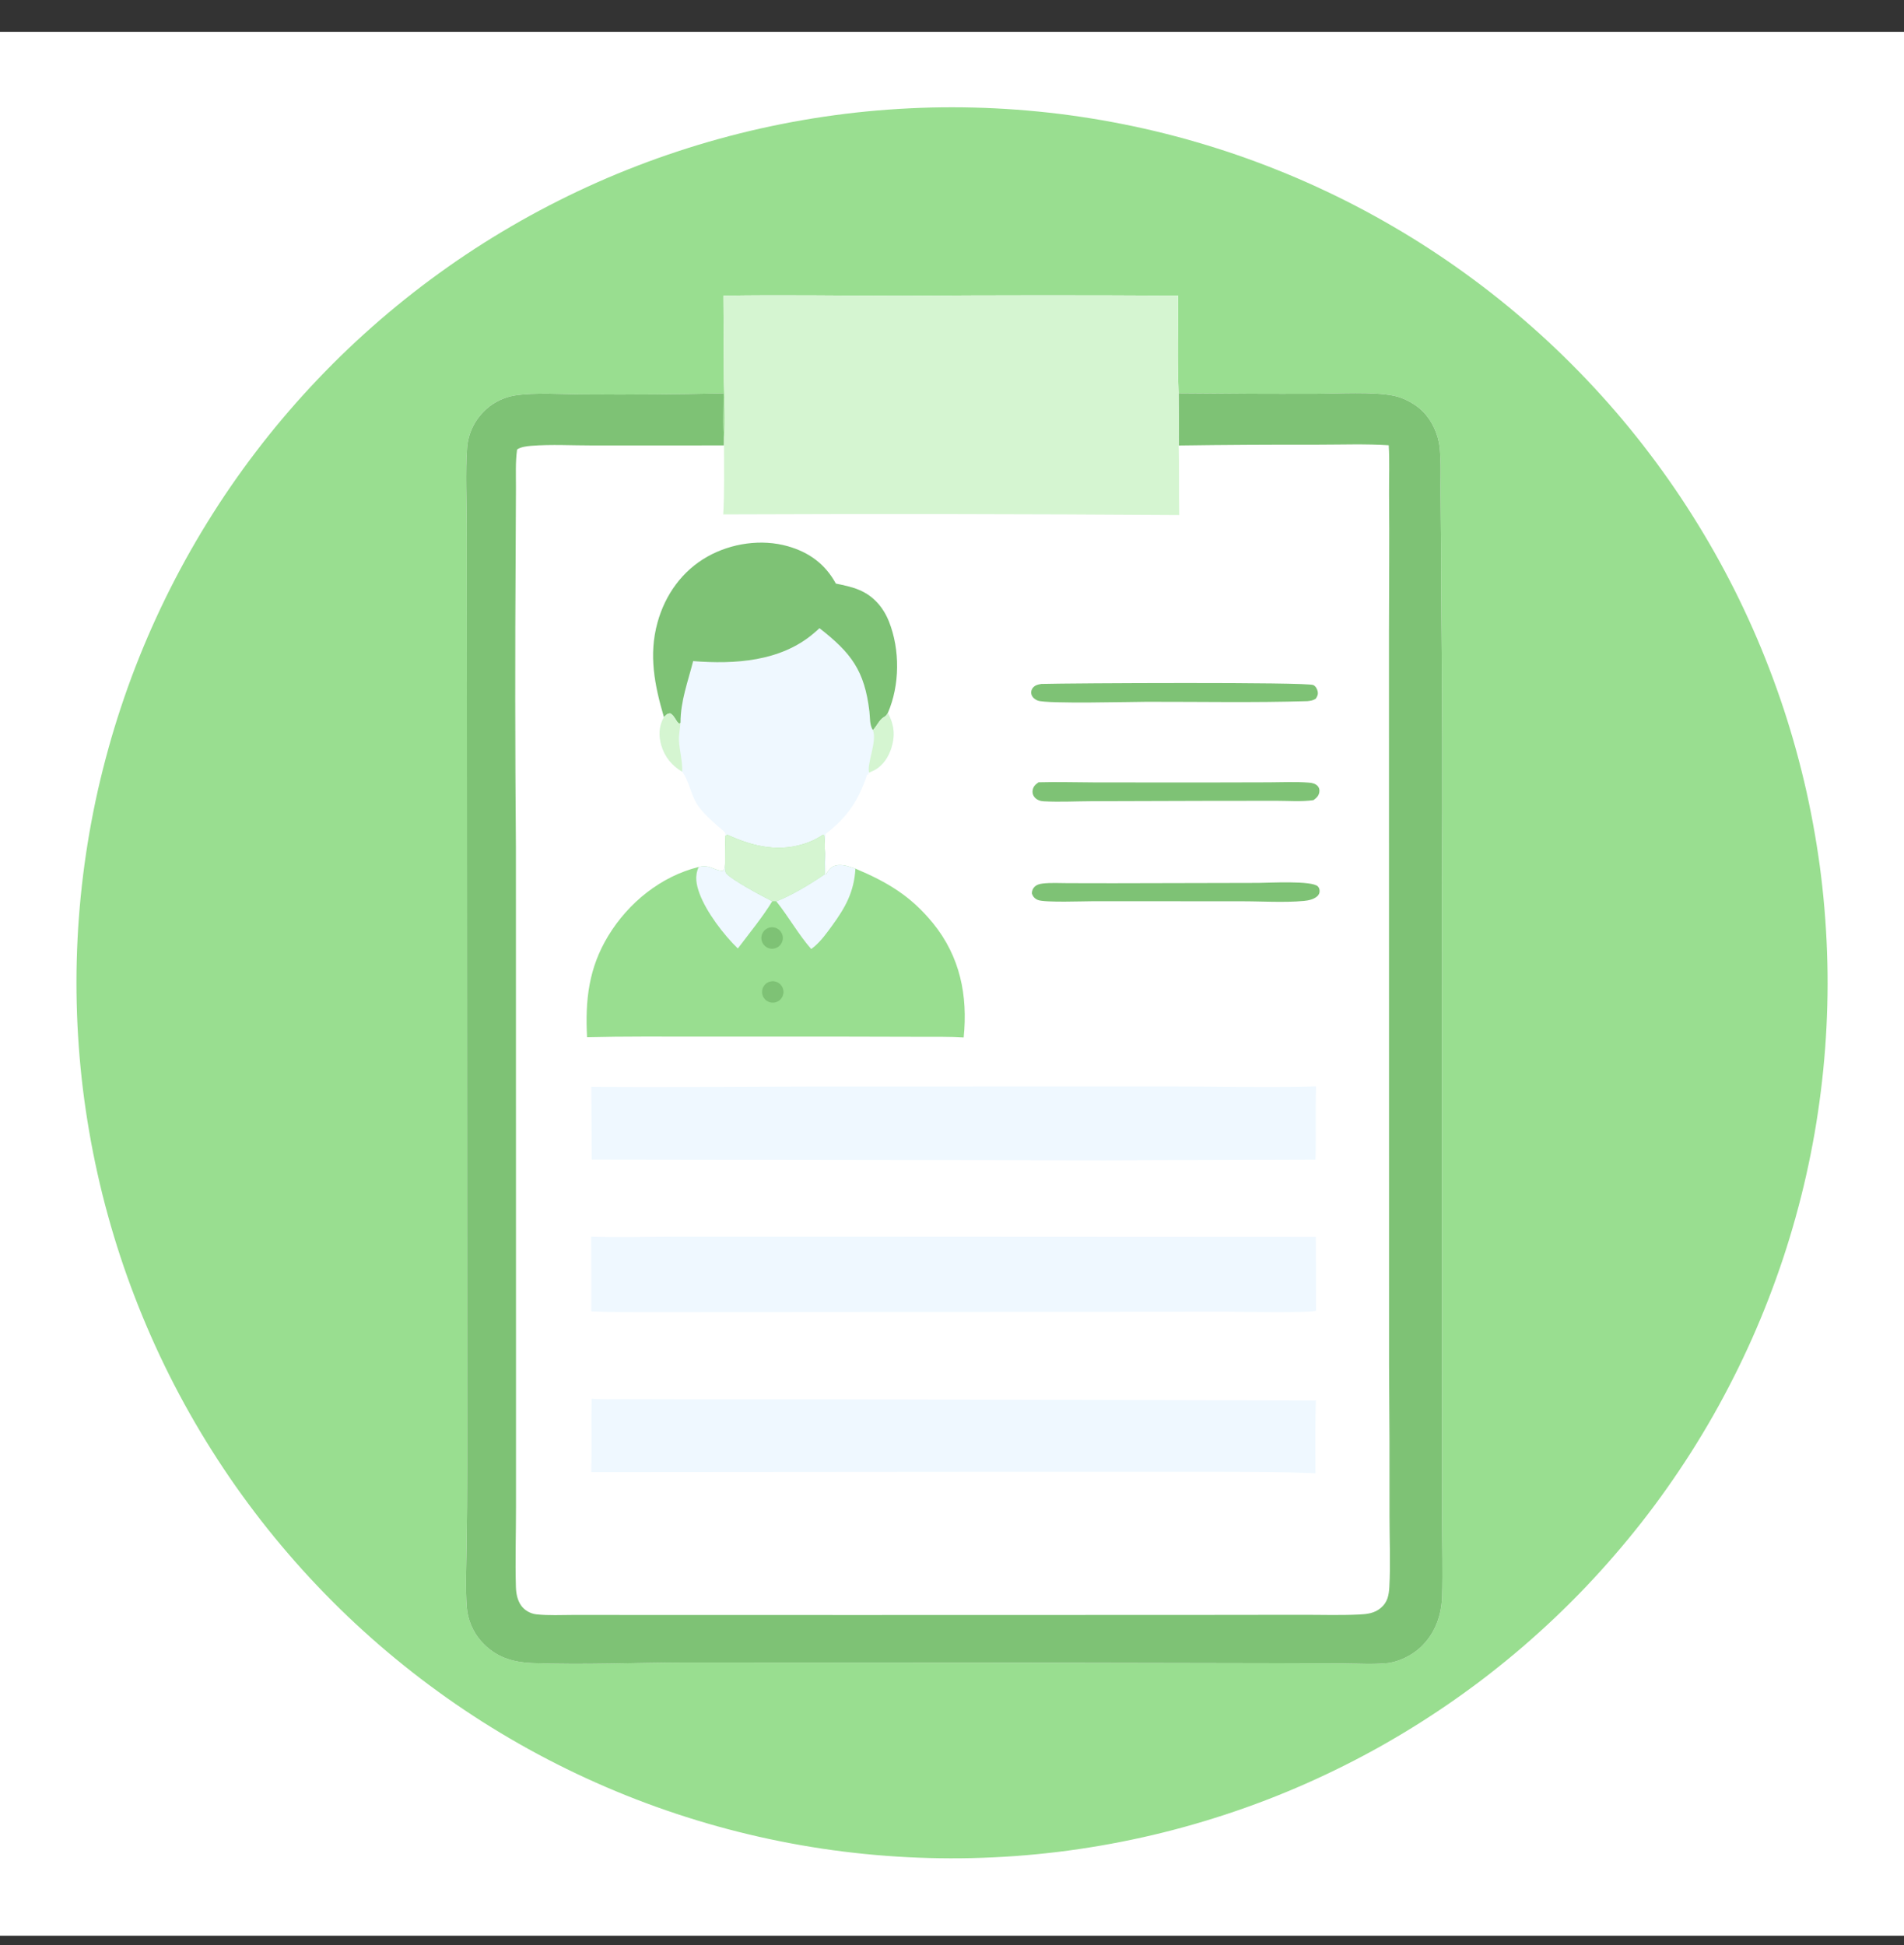 <svg width="46" height="47" viewBox="0 0 46 47" fill="none" xmlns="http://www.w3.org/2000/svg">
<rect x="0" y="0" width="46" height="47" fill="#333333" stroke="none"/>
<g clip-path="url(#clip0_1270_16322)">
<path d="M0 0.769H46V46.769H0V0.769Z" fill="white"/>
<path d="M22.489 2.598C22.835 2.59 23.182 2.59 23.528 2.599C23.874 2.607 24.22 2.625 24.565 2.65C24.911 2.676 25.255 2.71 25.599 2.752C25.943 2.795 26.285 2.846 26.626 2.905C26.968 2.965 27.307 3.032 27.645 3.108C27.983 3.184 28.319 3.269 28.653 3.361C28.986 3.454 29.318 3.555 29.646 3.663C29.975 3.772 30.301 3.889 30.624 4.014C30.947 4.139 31.267 4.271 31.584 4.412C31.9 4.552 32.213 4.701 32.522 4.856C32.832 5.012 33.137 5.176 33.438 5.347C33.739 5.518 34.036 5.696 34.329 5.881C34.621 6.067 34.909 6.259 35.192 6.459C35.475 6.658 35.753 6.865 36.026 7.078C36.299 7.291 36.566 7.511 36.828 7.738C37.091 7.964 37.347 8.197 37.598 8.436C37.848 8.675 38.093 8.92 38.332 9.171C38.57 9.422 38.803 9.678 39.029 9.941C39.255 10.203 39.474 10.471 39.687 10.744C39.9 11.018 40.106 11.296 40.305 11.579C40.504 11.862 40.696 12.15 40.881 12.443C41.066 12.736 41.244 13.033 41.415 13.335C41.585 13.636 41.748 13.941 41.904 14.251C42.059 14.56 42.207 14.874 42.347 15.19C42.487 15.507 42.619 15.827 42.743 16.15C42.868 16.474 42.984 16.8 43.093 17.129C43.201 17.458 43.301 17.789 43.393 18.123C43.485 18.457 43.569 18.793 43.645 19.131C43.72 19.469 43.787 19.808 43.846 20.15C43.905 20.491 43.956 20.834 43.998 21.177C44.04 21.521 44.073 21.866 44.098 22.211C44.123 22.557 44.14 22.902 44.148 23.249C44.157 23.595 44.156 23.941 44.147 24.287C44.138 24.634 44.121 24.979 44.095 25.325C44.069 25.67 44.035 26.015 43.992 26.358C43.949 26.702 43.898 27.044 43.839 27.386C43.779 27.727 43.711 28.066 43.635 28.404C43.559 28.742 43.474 29.078 43.381 29.412C43.288 29.745 43.188 30.076 43.079 30.405C42.969 30.734 42.852 31.06 42.727 31.383C42.602 31.706 42.47 32.025 42.329 32.342C42.188 32.658 42.04 32.971 41.883 33.28C41.727 33.59 41.564 33.895 41.393 34.196C41.222 34.497 41.043 34.794 40.858 35.086C40.672 35.378 40.479 35.666 40.279 35.949C40.08 36.232 39.873 36.51 39.66 36.782C39.446 37.055 39.226 37.322 38.999 37.584C38.773 37.846 38.54 38.103 38.301 38.353C38.062 38.604 37.816 38.848 37.565 39.087C37.314 39.325 37.057 39.557 36.795 39.783C36.532 40.009 36.264 40.228 35.991 40.441C35.718 40.654 35.439 40.859 35.156 41.058C34.872 41.257 34.584 41.449 34.291 41.634C33.998 41.819 33.701 41.996 33.4 42.167C33.098 42.337 32.792 42.5 32.483 42.655C32.173 42.81 31.86 42.958 31.543 43.098C31.226 43.238 30.906 43.37 30.583 43.494C30.259 43.618 29.933 43.734 29.604 43.842C29.275 43.95 28.944 44.05 28.61 44.142C28.276 44.234 27.94 44.318 27.602 44.393C27.264 44.468 26.924 44.535 26.583 44.594C26.241 44.652 25.899 44.703 25.555 44.745C25.211 44.786 24.866 44.82 24.521 44.845C24.176 44.869 23.83 44.886 23.483 44.894C23.137 44.902 22.792 44.901 22.446 44.892C22.1 44.883 21.754 44.865 21.409 44.839C21.064 44.813 20.72 44.779 20.377 44.736C20.033 44.693 19.691 44.642 19.35 44.582C19.009 44.522 18.67 44.454 18.333 44.378C17.995 44.301 17.66 44.217 17.326 44.124C16.993 44.031 16.662 43.93 16.334 43.821C16.005 43.712 15.68 43.595 15.357 43.47C15.034 43.345 14.715 43.212 14.399 43.071C14.083 42.931 13.77 42.782 13.461 42.626C13.152 42.47 12.848 42.307 12.547 42.136C12.246 41.965 11.95 41.786 11.657 41.601C11.365 41.415 11.078 41.223 10.795 41.023C10.513 40.823 10.235 40.617 9.963 40.404C9.69 40.19 9.423 39.97 9.161 39.744C8.9 39.518 8.644 39.285 8.393 39.046C8.143 38.807 7.899 38.562 7.661 38.311C7.422 38.06 7.19 37.804 6.965 37.541C6.739 37.279 6.52 37.011 6.307 36.738C6.095 36.465 5.889 36.187 5.69 35.904C5.491 35.62 5.299 35.333 5.115 35.04C4.93 34.748 4.752 34.45 4.582 34.149C4.412 33.848 4.249 33.543 4.094 33.233C3.939 32.924 3.791 32.611 3.652 32.295C3.512 31.978 3.38 31.658 3.256 31.335C3.131 31.012 3.015 30.686 2.907 30.358C2.799 30.029 2.699 29.698 2.607 29.364C2.515 29.031 2.431 28.695 2.356 28.357C2.281 28.02 2.213 27.68 2.155 27.339C2.096 26.998 2.045 26.656 2.003 26.312C1.961 25.969 1.928 25.625 1.903 25.279C1.878 24.934 1.861 24.589 1.853 24.243C1.845 23.897 1.845 23.551 1.854 23.205C1.863 22.859 1.88 22.514 1.906 22.169C1.932 21.823 1.966 21.479 2.009 21.136C2.051 20.792 2.103 20.45 2.162 20.109C2.222 19.768 2.289 19.429 2.365 19.092C2.442 18.754 2.526 18.419 2.619 18.085C2.711 17.752 2.812 17.421 2.921 17.092C3.03 16.764 3.146 16.438 3.271 16.116C3.396 15.793 3.529 15.473 3.669 15.157C3.81 14.841 3.958 14.528 4.114 14.219C4.27 13.91 4.433 13.605 4.604 13.304C4.775 13.003 4.953 12.707 5.138 12.415C5.323 12.122 5.516 11.835 5.715 11.552C5.915 11.269 6.121 10.992 6.334 10.719C6.547 10.446 6.767 10.179 6.993 9.917C7.219 9.655 7.452 9.399 7.691 9.149C7.929 8.898 8.174 8.654 8.425 8.415C8.676 8.177 8.932 7.945 9.194 7.719C9.457 7.493 9.724 7.274 9.997 7.061C10.27 6.848 10.548 6.643 10.831 6.443C11.114 6.244 11.402 6.052 11.694 5.867C11.987 5.682 12.284 5.505 12.585 5.334C12.886 5.164 13.191 5.001 13.5 4.846C13.809 4.69 14.122 4.543 14.439 4.402C14.755 4.262 15.075 4.13 15.398 4.006C15.721 3.881 16.046 3.765 16.375 3.657C16.704 3.548 17.035 3.448 17.368 3.356C17.702 3.264 18.038 3.18 18.375 3.104C18.713 3.029 19.052 2.961 19.393 2.902C19.734 2.843 20.076 2.793 20.42 2.75C20.763 2.708 21.108 2.674 21.453 2.649C21.798 2.624 22.143 2.607 22.489 2.598Z" fill="#99DE90"/>
<path d="M17.477 7.144C18.916 7.119 20.361 7.146 21.801 7.146C24.022 7.131 26.242 7.13 28.463 7.143C28.465 7.927 28.439 8.719 28.475 9.501C29.574 9.512 30.674 9.516 31.774 9.514C32.311 9.513 33.191 9.456 33.691 9.565C33.926 9.616 34.209 9.769 34.377 9.941C34.604 10.173 34.751 10.502 34.783 10.823C34.819 11.192 34.799 11.579 34.803 11.95C34.814 12.732 34.819 13.514 34.818 14.296C34.844 16.659 34.85 19.023 34.836 21.387L34.837 32.603L34.84 36.717C34.84 37.33 34.859 37.948 34.841 38.56C34.828 39.032 34.671 39.47 34.322 39.8C34.12 39.991 33.79 40.156 33.51 40.183C33.167 40.216 32.806 40.193 32.462 40.191L30.677 40.185L24.456 40.173L16.588 40.168C15.357 40.17 14.112 40.228 12.883 40.182C12.376 40.163 11.969 40.039 11.622 39.651C11.426 39.432 11.299 39.127 11.277 38.835C11.242 38.359 11.265 37.871 11.272 37.394C11.282 36.728 11.287 36.063 11.287 35.397L11.284 27.903L11.279 16.486L11.276 12.691C11.276 12.074 11.242 11.439 11.284 10.824C11.31 10.453 11.485 10.114 11.767 9.867C11.789 9.848 11.813 9.829 11.837 9.811C11.861 9.792 11.886 9.775 11.911 9.758C11.937 9.742 11.963 9.726 11.989 9.711C12.015 9.697 12.042 9.683 12.069 9.67C12.097 9.657 12.124 9.645 12.152 9.633C12.181 9.622 12.209 9.612 12.238 9.603C12.266 9.594 12.296 9.585 12.325 9.578C12.354 9.571 12.384 9.564 12.413 9.559C12.898 9.475 13.623 9.528 14.13 9.529C15.247 9.537 16.363 9.529 17.48 9.504C17.483 9.869 17.456 10.25 17.492 10.613C17.53 10.156 17.496 9.675 17.489 9.217L17.477 7.144Z" fill="white"/>
<path d="M28.475 9.502C29.574 9.512 30.674 9.517 31.774 9.514C32.311 9.513 33.191 9.457 33.691 9.565C33.926 9.616 34.209 9.77 34.377 9.942C34.604 10.173 34.751 10.502 34.783 10.824C34.819 11.193 34.799 11.579 34.803 11.95C34.814 12.732 34.819 13.514 34.818 14.296C34.844 16.66 34.85 19.023 34.836 21.387L34.837 32.604L34.84 36.717C34.84 37.33 34.859 37.948 34.841 38.56C34.828 39.033 34.671 39.47 34.322 39.8C34.12 39.991 33.79 40.157 33.51 40.184C33.167 40.217 32.806 40.194 32.462 40.191L30.677 40.185L24.456 40.173L16.588 40.168C15.357 40.171 14.112 40.229 12.883 40.183C12.376 40.164 11.969 40.04 11.622 39.651C11.426 39.432 11.299 39.128 11.277 38.835C11.242 38.359 11.265 37.871 11.272 37.394C11.282 36.729 11.287 36.063 11.287 35.398L11.284 27.903L11.279 16.486L11.276 12.691C11.276 12.075 11.242 11.439 11.284 10.825C11.31 10.453 11.485 10.115 11.767 9.868C11.789 9.848 11.813 9.829 11.837 9.811C11.861 9.793 11.886 9.775 11.911 9.759C11.937 9.742 11.963 9.727 11.989 9.712C12.015 9.697 12.042 9.683 12.069 9.67C12.097 9.657 12.124 9.645 12.152 9.634C12.181 9.623 12.209 9.612 12.238 9.603C12.266 9.594 12.296 9.586 12.325 9.578C12.354 9.571 12.384 9.565 12.413 9.559C12.898 9.475 13.623 9.529 14.13 9.529C15.247 9.538 16.363 9.529 17.48 9.504C17.483 9.869 17.456 10.251 17.492 10.613L17.491 10.762L14.325 10.763C13.835 10.764 13.319 10.733 12.832 10.772C12.719 10.781 12.59 10.797 12.493 10.859C12.45 11.161 12.466 11.482 12.465 11.787L12.458 13.34C12.443 15.714 12.444 18.088 12.464 20.461L12.466 32.127L12.466 36.431C12.467 37.065 12.445 37.707 12.464 38.341C12.469 38.497 12.498 38.661 12.59 38.791C12.672 38.907 12.814 38.988 12.956 39.004C13.253 39.037 13.571 39.019 13.87 39.019L15.549 39.02L20.789 39.021L28.856 39.019L31.449 39.016C31.908 39.015 32.374 39.031 32.832 39.009C33.027 39 33.208 38.98 33.362 38.848C33.523 38.71 33.554 38.546 33.566 38.344C33.596 37.784 33.57 37.209 33.57 36.647C33.573 35.426 33.569 34.206 33.559 32.985L33.558 24.155L33.557 15.279C33.558 14.167 33.57 13.056 33.559 11.945C33.556 11.552 33.575 11.149 33.551 10.758C32.986 10.722 32.407 10.744 31.84 10.744C30.719 10.742 29.599 10.748 28.478 10.764C28.482 10.343 28.481 9.923 28.475 9.502Z" fill="#7EC275"/>
<path d="M17.477 7.144C18.916 7.119 20.361 7.146 21.801 7.146C24.022 7.131 26.242 7.13 28.463 7.143C28.466 7.927 28.439 8.719 28.475 9.501C28.481 9.922 28.482 10.343 28.478 10.764C28.49 11.323 28.48 11.884 28.49 12.444C24.818 12.419 21.145 12.414 17.473 12.429C17.505 11.875 17.491 11.317 17.491 10.762L17.492 10.613C17.53 10.156 17.496 9.675 17.489 9.217L17.477 7.144Z" fill="#D5F5D1"/>
<path d="M16.04 17.326C15.816 16.561 15.667 15.827 15.886 15.038C16.071 14.369 16.484 13.789 17.094 13.447C17.668 13.125 18.396 13.017 19.034 13.198C19.55 13.346 19.935 13.627 20.194 14.1C20.387 14.14 20.583 14.179 20.765 14.257C21.108 14.403 21.344 14.681 21.479 15.023C21.746 15.701 21.74 16.554 21.451 17.223C21.6 17.501 21.632 17.757 21.538 18.066C21.472 18.281 21.331 18.502 21.126 18.608C21.092 18.625 21.057 18.64 21.022 18.656C21.014 18.659 21.007 18.663 20.999 18.667L20.963 18.689L20.983 18.687L20.987 18.709L20.95 18.716C20.74 19.343 20.475 19.744 19.947 20.149C19.94 20.227 19.937 20.307 19.926 20.385C19.923 20.317 19.918 20.249 19.912 20.181L19.876 20.174C19.767 20.246 19.651 20.306 19.529 20.353C18.852 20.607 18.211 20.462 17.575 20.17L17.527 20.192C17.529 20.168 17.528 20.137 17.512 20.115C17.476 20.065 17.392 20.007 17.344 19.963C17.176 19.812 16.99 19.65 16.861 19.463C16.689 19.213 16.659 18.888 16.481 18.645C16.234 18.5 16.057 18.285 15.978 18.008C15.909 17.769 15.919 17.544 16.04 17.326Z" fill="#eff8ff"/>
<path d="M16.04 17.326C15.816 16.561 15.667 15.827 15.886 15.038C16.071 14.369 16.484 13.789 17.094 13.447C17.668 13.125 18.396 13.017 19.034 13.198C19.55 13.346 19.935 13.627 20.194 14.1C20.387 14.14 20.583 14.179 20.765 14.257C21.108 14.403 21.344 14.681 21.479 15.023C21.746 15.701 21.74 16.554 21.451 17.223C21.414 17.288 21.408 17.295 21.345 17.333C21.242 17.395 21.177 17.554 21.088 17.64C21.006 17.512 21.023 17.337 21.005 17.191C20.888 16.198 20.56 15.772 19.799 15.178C19.752 15.222 19.704 15.264 19.655 15.305C18.857 15.984 17.746 16.053 16.746 15.973C16.62 16.472 16.441 16.936 16.441 17.461L16.418 17.485C16.34 17.46 16.301 17.285 16.189 17.234C16.11 17.245 16.096 17.272 16.04 17.326Z" fill="#7EC275"/>
<path d="M21.45 17.223C21.6 17.502 21.631 17.757 21.537 18.066C21.472 18.281 21.33 18.502 21.125 18.608C21.091 18.625 21.057 18.64 21.022 18.656C21.014 18.66 21.006 18.663 20.999 18.667C20.928 18.483 21.2 17.903 21.088 17.64C21.176 17.555 21.242 17.395 21.345 17.333C21.407 17.295 21.414 17.288 21.45 17.223Z" fill="#D5F5D1"/>
<path d="M16.04 17.326C16.096 17.272 16.11 17.245 16.188 17.234C16.301 17.285 16.34 17.46 16.418 17.485L16.441 17.461C16.441 17.47 16.44 17.479 16.439 17.488C16.428 17.627 16.396 17.755 16.404 17.895C16.417 18.135 16.494 18.41 16.481 18.645C16.234 18.5 16.057 18.285 15.977 18.008C15.908 17.769 15.918 17.544 16.04 17.326Z" fill="#D5F5D1"/>
<path d="M17.527 20.193L17.575 20.17C18.211 20.462 18.852 20.607 19.529 20.353C19.651 20.306 19.767 20.246 19.876 20.174L19.912 20.181C19.918 20.249 19.923 20.317 19.926 20.385L19.927 20.503C19.949 20.714 19.947 20.927 19.949 21.139C20.012 21.03 20.061 20.946 20.188 20.911C20.344 20.869 20.52 20.938 20.667 20.987C21.434 21.311 22.002 21.645 22.54 22.305C23.196 23.111 23.385 24.053 23.282 25.067C22.945 25.045 22.601 25.053 22.263 25.051L20.231 25.046L16.897 25.046C15.993 25.047 15.086 25.038 14.183 25.061C14.136 24.164 14.221 23.391 14.697 22.608C15.181 21.812 15.968 21.172 16.881 20.947C17.152 20.879 17.235 21.028 17.463 21.042C17.518 20.996 17.508 20.939 17.517 20.87C17.516 20.644 17.519 20.418 17.527 20.193Z" fill="#99DE90"/>
<path d="M17.526 20.193L17.575 20.17C18.211 20.462 18.852 20.607 19.529 20.353C19.651 20.306 19.767 20.246 19.876 20.174L19.912 20.181C19.918 20.249 19.923 20.317 19.926 20.385L19.927 20.503C19.922 20.71 19.921 20.918 19.926 21.125C19.588 21.354 19.135 21.633 18.756 21.778C18.727 21.771 18.688 21.776 18.657 21.776C18.429 21.662 17.698 21.27 17.552 21.111C17.505 21.06 17.517 20.939 17.516 20.87C17.516 20.644 17.519 20.418 17.526 20.193Z" fill="#D5F5D1"/>
<path d="M19.927 20.503C19.949 20.714 19.947 20.927 19.949 21.139C20.011 21.03 20.061 20.946 20.188 20.911C20.344 20.869 20.519 20.938 20.667 20.987C20.634 21.545 20.431 21.916 20.104 22.364C19.981 22.534 19.847 22.719 19.689 22.858C19.66 22.883 19.629 22.907 19.599 22.93C19.289 22.577 19.052 22.148 18.756 21.778C19.135 21.633 19.588 21.354 19.926 21.125C19.921 20.918 19.922 20.71 19.927 20.503Z" fill="#eff8ff"/>
<path d="M17.516 20.871C17.517 20.939 17.505 21.061 17.552 21.111C17.697 21.27 18.429 21.663 18.657 21.776C18.433 22.146 18.091 22.566 17.826 22.916C17.484 22.588 17.066 22.035 16.902 21.594C16.821 21.374 16.78 21.167 16.88 20.948C17.152 20.879 17.235 21.028 17.463 21.043C17.518 20.996 17.507 20.94 17.516 20.871Z" fill="#eff8ff"/>
<path d="M18.559 22.422C18.563 22.42 18.567 22.419 18.571 22.418C18.575 22.416 18.579 22.415 18.583 22.414C18.587 22.413 18.591 22.412 18.595 22.411C18.599 22.41 18.603 22.409 18.608 22.408C18.612 22.408 18.616 22.407 18.62 22.407C18.624 22.406 18.628 22.405 18.632 22.405C18.637 22.405 18.641 22.405 18.645 22.404C18.649 22.404 18.653 22.404 18.657 22.404C18.662 22.404 18.666 22.404 18.67 22.405C18.674 22.405 18.678 22.405 18.682 22.406C18.686 22.406 18.691 22.407 18.695 22.408C18.699 22.408 18.703 22.409 18.707 22.41C18.711 22.411 18.715 22.412 18.719 22.413C18.723 22.414 18.727 22.415 18.731 22.416C18.735 22.417 18.739 22.419 18.743 22.42C18.747 22.422 18.751 22.423 18.755 22.425C18.759 22.426 18.762 22.428 18.766 22.43C18.77 22.432 18.773 22.434 18.777 22.436C18.781 22.438 18.784 22.44 18.788 22.442C18.791 22.444 18.795 22.446 18.799 22.449C18.802 22.451 18.805 22.453 18.809 22.456C18.812 22.458 18.815 22.461 18.819 22.464C18.822 22.466 18.825 22.469 18.828 22.472C18.831 22.475 18.834 22.477 18.837 22.48C18.84 22.483 18.843 22.486 18.846 22.489C18.848 22.493 18.851 22.496 18.854 22.499C18.856 22.502 18.859 22.506 18.861 22.509C18.864 22.512 18.866 22.516 18.869 22.519C18.871 22.523 18.873 22.526 18.875 22.53C18.878 22.533 18.88 22.537 18.882 22.54C18.884 22.544 18.886 22.548 18.887 22.552C18.889 22.555 18.891 22.559 18.892 22.563C18.894 22.567 18.895 22.571 18.897 22.575C18.898 22.578 18.9 22.582 18.901 22.587C18.902 22.59 18.903 22.595 18.904 22.599C18.905 22.602 18.906 22.607 18.907 22.611C18.908 22.615 18.909 22.619 18.91 22.623C18.91 22.627 18.911 22.631 18.911 22.635C18.912 22.64 18.912 22.644 18.912 22.648C18.912 22.652 18.913 22.656 18.913 22.66C18.913 22.665 18.913 22.669 18.913 22.673C18.912 22.677 18.912 22.681 18.912 22.685C18.911 22.689 18.911 22.694 18.91 22.698C18.91 22.702 18.909 22.706 18.908 22.71C18.908 22.714 18.907 22.718 18.906 22.722C18.905 22.726 18.904 22.73 18.903 22.735C18.902 22.738 18.9 22.742 18.899 22.746C18.898 22.75 18.896 22.754 18.895 22.758C18.893 22.762 18.892 22.766 18.89 22.77C18.888 22.773 18.886 22.777 18.884 22.781C18.883 22.785 18.881 22.788 18.878 22.792C18.877 22.796 18.874 22.799 18.872 22.803C18.87 22.806 18.867 22.81 18.865 22.813C18.863 22.816 18.86 22.82 18.858 22.823C18.855 22.826 18.852 22.83 18.85 22.833C18.847 22.836 18.844 22.839 18.841 22.842C18.838 22.845 18.835 22.848 18.832 22.851C18.829 22.854 18.826 22.857 18.823 22.859C18.82 22.862 18.817 22.865 18.814 22.867C18.81 22.87 18.807 22.872 18.803 22.875C18.8 22.877 18.797 22.879 18.793 22.882C18.79 22.884 18.786 22.886 18.782 22.888C18.779 22.89 18.775 22.892 18.771 22.894C18.768 22.896 18.764 22.898 18.76 22.899C18.755 22.902 18.75 22.904 18.744 22.906C18.739 22.908 18.733 22.91 18.728 22.912C18.722 22.913 18.717 22.915 18.711 22.916C18.706 22.917 18.7 22.918 18.694 22.919C18.689 22.92 18.683 22.921 18.677 22.921C18.672 22.922 18.666 22.922 18.66 22.922C18.654 22.922 18.648 22.922 18.643 22.922C18.637 22.922 18.631 22.922 18.626 22.921C18.62 22.92 18.614 22.919 18.608 22.919C18.603 22.918 18.597 22.916 18.592 22.915C18.586 22.914 18.581 22.912 18.575 22.91C18.57 22.909 18.564 22.907 18.559 22.904C18.553 22.902 18.548 22.9 18.543 22.898C18.538 22.895 18.533 22.893 18.528 22.89C18.523 22.887 18.518 22.884 18.513 22.881C18.508 22.878 18.503 22.875 18.499 22.871C18.494 22.868 18.49 22.864 18.485 22.86C18.481 22.857 18.477 22.853 18.473 22.849C18.468 22.845 18.465 22.84 18.461 22.836C18.457 22.832 18.453 22.828 18.45 22.823C18.446 22.819 18.443 22.814 18.439 22.809C18.436 22.804 18.433 22.799 18.43 22.795C18.427 22.79 18.425 22.785 18.422 22.779C18.419 22.774 18.417 22.769 18.415 22.764C18.413 22.758 18.41 22.753 18.409 22.748C18.407 22.742 18.405 22.737 18.404 22.731C18.402 22.726 18.401 22.72 18.4 22.714C18.398 22.709 18.398 22.703 18.397 22.697C18.396 22.692 18.395 22.686 18.395 22.68C18.395 22.674 18.395 22.669 18.395 22.663C18.395 22.657 18.395 22.651 18.395 22.646C18.395 22.64 18.396 22.634 18.397 22.629C18.398 22.623 18.399 22.617 18.4 22.612C18.401 22.606 18.402 22.601 18.404 22.595C18.405 22.589 18.407 22.584 18.409 22.578C18.411 22.573 18.413 22.568 18.415 22.562C18.417 22.557 18.42 22.552 18.422 22.547C18.425 22.542 18.428 22.537 18.431 22.532C18.433 22.527 18.436 22.522 18.44 22.517C18.443 22.512 18.446 22.508 18.45 22.503C18.453 22.499 18.457 22.494 18.461 22.49C18.465 22.486 18.469 22.482 18.473 22.477C18.477 22.474 18.481 22.47 18.486 22.466C18.49 22.462 18.495 22.459 18.499 22.455C18.504 22.452 18.509 22.448 18.514 22.445C18.518 22.442 18.523 22.439 18.528 22.437C18.533 22.434 18.538 22.431 18.544 22.429C18.549 22.426 18.554 22.424 18.559 22.422Z" fill="#7EC275"/>
<path d="M18.659 23.708C18.663 23.708 18.667 23.708 18.671 23.708C18.676 23.708 18.68 23.708 18.684 23.708C18.688 23.709 18.692 23.709 18.696 23.709C18.7 23.71 18.704 23.71 18.709 23.711C18.713 23.712 18.717 23.712 18.721 23.713C18.725 23.714 18.729 23.715 18.733 23.716C18.737 23.717 18.741 23.718 18.745 23.719C18.749 23.72 18.753 23.722 18.756 23.723C18.76 23.724 18.764 23.726 18.768 23.727C18.772 23.729 18.776 23.731 18.779 23.732C18.783 23.734 18.787 23.736 18.791 23.738C18.794 23.74 18.798 23.742 18.801 23.744C18.805 23.746 18.808 23.748 18.812 23.751C18.815 23.753 18.819 23.755 18.822 23.758C18.825 23.76 18.829 23.762 18.832 23.765C18.835 23.768 18.838 23.77 18.841 23.773C18.845 23.776 18.848 23.779 18.85 23.782C18.853 23.785 18.856 23.787 18.859 23.791C18.862 23.794 18.865 23.797 18.867 23.8C18.87 23.803 18.873 23.806 18.875 23.809C18.878 23.813 18.88 23.816 18.882 23.819C18.885 23.823 18.887 23.826 18.889 23.83C18.891 23.833 18.893 23.837 18.895 23.84C18.898 23.844 18.899 23.848 18.901 23.851C18.903 23.855 18.905 23.859 18.907 23.863C18.908 23.866 18.91 23.87 18.911 23.874C18.913 23.878 18.914 23.882 18.915 23.886C18.917 23.89 18.918 23.894 18.919 23.898C18.92 23.902 18.921 23.906 18.922 23.91C18.923 23.914 18.924 23.918 18.924 23.922C18.925 23.926 18.926 23.93 18.926 23.934C18.927 23.938 18.927 23.942 18.928 23.947C18.928 23.951 18.928 23.955 18.928 23.959C18.928 23.963 18.928 23.967 18.928 23.971C18.928 23.975 18.928 23.98 18.928 23.984C18.928 23.988 18.927 23.992 18.927 23.996C18.926 24 18.926 24.004 18.925 24.008C18.924 24.012 18.924 24.016 18.923 24.02C18.922 24.024 18.921 24.029 18.92 24.032C18.919 24.037 18.918 24.041 18.916 24.044C18.915 24.048 18.914 24.052 18.912 24.056C18.911 24.06 18.91 24.064 18.908 24.068C18.906 24.072 18.904 24.075 18.903 24.079C18.901 24.083 18.899 24.086 18.897 24.09C18.895 24.094 18.893 24.097 18.891 24.101C18.889 24.104 18.887 24.108 18.884 24.111C18.882 24.115 18.88 24.118 18.877 24.121C18.875 24.125 18.872 24.128 18.869 24.131C18.867 24.134 18.864 24.137 18.861 24.14C18.858 24.143 18.856 24.146 18.853 24.149C18.85 24.152 18.847 24.155 18.844 24.158C18.841 24.161 18.838 24.163 18.834 24.166C18.831 24.169 18.828 24.171 18.825 24.174C18.821 24.176 18.818 24.179 18.814 24.181C18.811 24.183 18.808 24.186 18.804 24.188C18.801 24.19 18.797 24.192 18.793 24.194C18.79 24.196 18.786 24.198 18.782 24.2C18.779 24.201 18.775 24.203 18.771 24.205C18.767 24.206 18.763 24.208 18.759 24.209C18.756 24.211 18.752 24.212 18.748 24.213C18.744 24.215 18.74 24.216 18.736 24.217C18.732 24.218 18.728 24.219 18.724 24.22C18.72 24.22 18.716 24.221 18.712 24.222C18.708 24.223 18.703 24.223 18.699 24.224C18.694 24.224 18.688 24.225 18.682 24.225C18.676 24.225 18.671 24.225 18.665 24.225C18.659 24.225 18.653 24.225 18.648 24.224C18.642 24.224 18.636 24.223 18.63 24.222C18.625 24.221 18.619 24.22 18.613 24.219C18.608 24.218 18.602 24.216 18.596 24.215C18.591 24.213 18.585 24.211 18.58 24.209C18.575 24.207 18.569 24.205 18.564 24.203C18.559 24.2 18.554 24.198 18.549 24.195C18.543 24.192 18.538 24.189 18.534 24.186C18.529 24.183 18.524 24.18 18.519 24.177C18.514 24.174 18.51 24.17 18.505 24.166C18.501 24.163 18.497 24.159 18.492 24.155C18.488 24.151 18.484 24.147 18.48 24.142C18.476 24.138 18.472 24.134 18.469 24.13C18.465 24.125 18.462 24.12 18.458 24.116C18.455 24.111 18.452 24.106 18.449 24.101C18.446 24.096 18.443 24.091 18.44 24.086C18.438 24.081 18.435 24.076 18.433 24.07C18.431 24.065 18.428 24.06 18.427 24.054C18.424 24.049 18.423 24.043 18.421 24.038C18.419 24.032 18.418 24.027 18.417 24.021C18.416 24.015 18.415 24.01 18.414 24.004C18.413 23.998 18.412 23.993 18.412 23.987C18.412 23.981 18.411 23.975 18.411 23.97C18.411 23.964 18.411 23.958 18.412 23.952C18.412 23.946 18.412 23.941 18.413 23.935C18.414 23.929 18.415 23.924 18.416 23.918C18.417 23.912 18.418 23.907 18.42 23.901C18.421 23.895 18.423 23.89 18.425 23.884C18.426 23.879 18.428 23.873 18.431 23.868C18.433 23.863 18.435 23.858 18.438 23.852C18.44 23.847 18.443 23.842 18.446 23.837C18.449 23.832 18.452 23.827 18.455 23.822C18.458 23.818 18.462 23.813 18.465 23.808C18.469 23.804 18.473 23.799 18.476 23.795C18.48 23.791 18.484 23.787 18.488 23.782C18.492 23.778 18.497 23.774 18.501 23.771C18.505 23.767 18.51 23.763 18.514 23.76C18.519 23.756 18.524 23.753 18.529 23.75C18.533 23.747 18.538 23.744 18.543 23.741C18.549 23.738 18.554 23.735 18.559 23.733C18.564 23.731 18.569 23.728 18.575 23.726C18.58 23.724 18.585 23.722 18.591 23.72C18.596 23.718 18.602 23.717 18.608 23.716C18.613 23.714 18.619 23.713 18.625 23.712C18.63 23.711 18.636 23.71 18.642 23.709C18.648 23.709 18.653 23.709 18.659 23.708Z" fill="#7EC275"/>
<path d="M14.283 29.879C14.965 29.9 15.654 29.88 16.337 29.879L20.406 29.879L31.791 29.885L31.795 31.667C31.723 31.727 29.844 31.692 29.636 31.692L19.428 31.7L15.857 31.702C15.334 31.699 14.809 31.708 14.287 31.686L14.283 29.879Z" fill="#eff8ff"/>
<path d="M19.557 26.251L28.186 26.249C29.388 26.247 30.593 26.28 31.796 26.248C31.778 26.838 31.799 27.428 31.782 28.018L26.695 28.035L14.296 28.017L14.285 26.257C16.042 26.273 17.8 26.254 19.557 26.251Z" fill="#eff8ff"/>
<path d="M14.293 33.794C14.545 33.816 14.805 33.805 15.058 33.806L16.385 33.809L20.445 33.81L31.792 33.838C31.77 34.423 31.782 35.012 31.781 35.597C30.975 35.559 30.163 35.565 29.356 35.561L25.207 35.56L14.285 35.569C14.298 34.977 14.282 34.385 14.293 33.794Z" fill="#eff8ff"/>
<path d="M25.093 18.901C25.544 18.888 25.998 18.903 26.449 18.904L28.964 18.906L30.66 18.902C30.976 18.901 31.302 18.884 31.618 18.909C31.699 18.915 31.779 18.931 31.837 18.994C31.874 19.037 31.883 19.087 31.874 19.142C31.858 19.234 31.804 19.28 31.734 19.332C31.45 19.374 31.128 19.348 30.839 19.348L29.072 19.35L26.391 19.358C26.004 19.359 25.606 19.381 25.22 19.361C25.133 19.357 25.048 19.328 24.991 19.258C24.952 19.209 24.938 19.151 24.949 19.089C24.967 18.996 25.018 18.952 25.093 18.901Z" fill="#7EC275"/>
<path d="M25.16 16.525C25.856 16.505 31.575 16.476 31.73 16.552C31.786 16.58 31.822 16.645 31.834 16.704C31.85 16.778 31.827 16.822 31.789 16.881C31.721 16.926 31.666 16.932 31.586 16.941C30.294 16.98 28.997 16.954 27.704 16.956C27.333 16.957 25.295 17.01 25.074 16.928C25.009 16.904 24.947 16.855 24.923 16.789C24.921 16.782 24.919 16.776 24.917 16.769C24.916 16.762 24.915 16.756 24.914 16.749C24.913 16.742 24.913 16.735 24.913 16.729C24.913 16.722 24.914 16.715 24.915 16.708C24.916 16.702 24.917 16.695 24.918 16.688C24.92 16.682 24.922 16.675 24.925 16.669C24.927 16.663 24.93 16.656 24.933 16.65C24.936 16.644 24.94 16.639 24.943 16.633C24.996 16.555 25.074 16.539 25.16 16.525Z" fill="#7EC275"/>
<path d="M30.403 21.332C30.653 21.331 31.707 21.27 31.841 21.419C31.873 21.454 31.88 21.486 31.881 21.532C31.882 21.581 31.86 21.622 31.824 21.655C31.741 21.729 31.613 21.757 31.506 21.767C31.009 21.813 30.479 21.774 29.98 21.776L26.431 21.774C26.187 21.774 25.242 21.811 25.077 21.745C25.001 21.715 24.958 21.667 24.93 21.59C24.931 21.534 24.945 21.481 24.984 21.438C25.042 21.375 25.111 21.357 25.193 21.347C25.391 21.324 25.602 21.338 25.8 21.338L26.887 21.34L30.403 21.332Z" fill="#7EC275"/>
</g>
<defs>
<clipPath id="clip0_1270_16322">
<rect width="46" height="46" fill="white" transform="translate(0 0.769)"/>
</clipPath>
</defs>
</svg>
